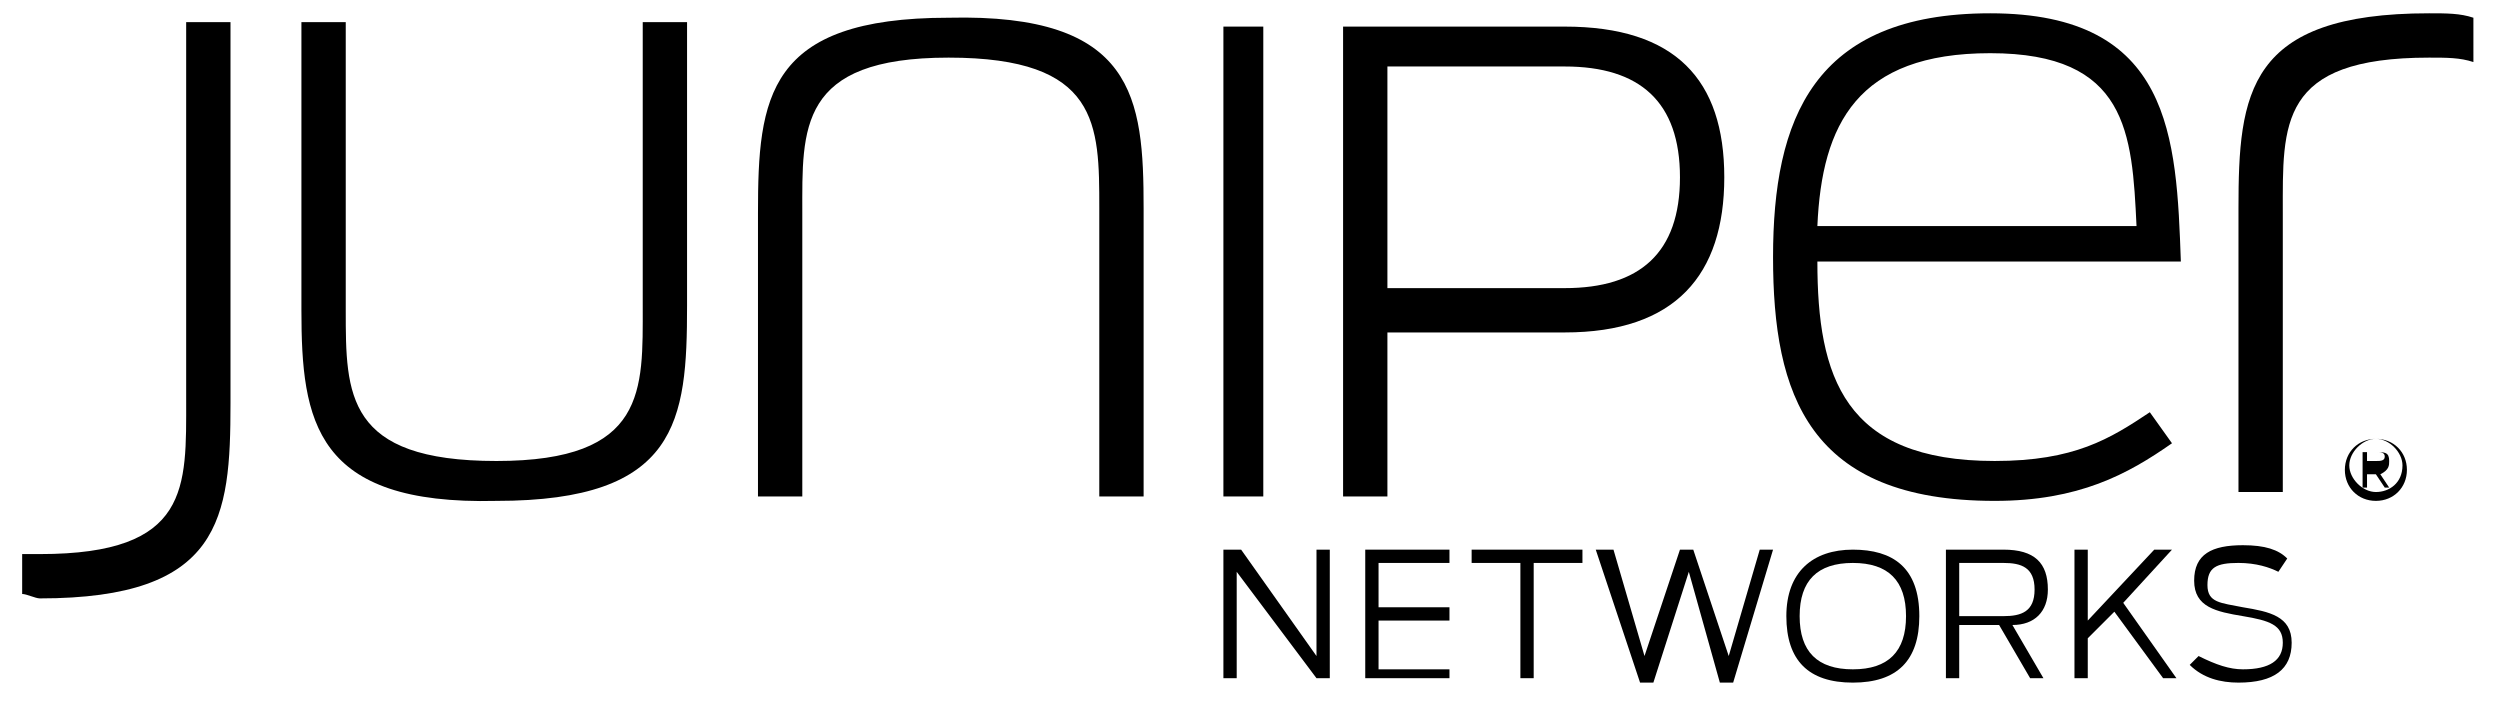<?xml version="1.0" encoding="utf-8"?>
<!-- Generator: Adobe Illustrator 18.0.0, SVG Export Plug-In . SVG Version: 6.00 Build 0)  -->
<!DOCTYPE svg PUBLIC "-//W3C//DTD SVG 1.0//EN" "http://www.w3.org/TR/2001/REC-SVG-20010904/DTD/svg10.dtd">
<svg version="1.0" id="Layer_1" xmlns="http://www.w3.org/2000/svg" xmlns:xlink="http://www.w3.org/1999/xlink" x="0px" y="0px"
	 viewBox="0 0 56.4 16" enable-background="new 0 0 56.4 16" xml:space="preserve">
<g>
	<polygon points="27.6,12.4 28,12.4 29.7,14.8 29.7,12.4 30,12.4 30,15.3 29.7,15.3 27.9,12.9 27.9,15.3 27.6,15.3 	"/>
	<polygon points="30.8,12.4 32.7,12.4 32.7,12.7 31.1,12.7 31.1,13.7 32.7,13.7 32.7,14 31.1,14 31.1,15.1 32.7,15.1 32.7,15.3 
		30.8,15.3 	"/>
	<polygon points="34.3,12.7 33.2,12.7 33.2,12.4 35.7,12.4 35.7,12.7 34.6,12.7 34.6,15.3 34.3,15.3 	"/>
	<polygon points="36,12.4 36.4,12.4 37.1,14.8 37.9,12.4 38.2,12.4 39,14.8 39.7,12.4 40,12.4 39.1,15.4 38.8,15.4 38.1,12.9 
		37.3,15.4 37,15.4 	"/>
	<path d="M41.8,12.4c-0.9,0-1.5,0.5-1.5,1.5c0,1,0.5,1.5,1.5,1.5s1.5-0.5,1.5-1.5C43.3,12.8,42.7,12.4,41.8,12.4z M41.8,15.1
		c-0.8,0-1.2-0.4-1.2-1.2c0-0.8,0.4-1.2,1.2-1.2c0.8,0,1.2,0.4,1.2,1.2C43,14.7,42.6,15.1,41.8,15.1z"/>
	<path d="M46.2,13.3c0-0.6-0.3-0.9-1-0.9h-1.3v2.9h0.3v-1.2h0.9l0.7,1.2h0.3l-0.7-1.2C45.9,14.1,46.2,13.8,46.2,13.3z M44.2,13.9
		v-1.2h1c0.4,0,0.7,0.1,0.7,0.6c0,0.5-0.3,0.6-0.7,0.6H44.2z"/>
	<polygon points="47.7,13.8 47.1,14.4 47.1,15.3 46.8,15.3 46.8,12.4 47.1,12.4 47.1,14 48.6,12.4 49,12.4 47.9,13.6 49.1,15.3 
		48.8,15.3 	"/>
	<path d="M49.4,15l0.2-0.2c0.4,0.2,0.7,0.3,1,0.3c0.6,0,0.9-0.2,0.9-0.6c0-0.4-0.3-0.5-0.9-0.6c-0.6-0.1-1.1-0.2-1.1-0.8
		c0-0.6,0.4-0.8,1.1-0.8c0.5,0,0.8,0.1,1,0.3l-0.2,0.3c-0.2-0.1-0.5-0.2-0.9-0.2c-0.5,0-0.7,0.1-0.7,0.5c0,0.4,0.3,0.4,0.8,0.5
		c0.6,0.1,1.1,0.2,1.1,0.8c0,0.6-0.4,0.9-1.2,0.9C50.1,15.4,49.7,15.3,49.4,15L49.4,15z"/>
	<path d="M54.8,0.3c-4.1,0-4.3,1.8-4.3,4.4v6.4h1V4.8c0-2-0.1-3.5,3.3-3.5c0.4,0,0.7,0,1,0.1V0.4C55.5,0.3,55.2,0.3,54.8,0.3
		L54.8,0.3z"/>
	<path d="M6.8,7V0.5h1V7c0,1.9,0,3.4,3.4,3.4c3.4,0,3.3-1.6,3.3-3.5V0.5h1v6.4c0,2.6-0.2,4.4-4.3,4.4C7.1,11.4,6.8,9.5,6.8,7L6.8,7z
		"/>
	<path d="M25.8,4.7v6.5h-1V4.7c0-1.9,0-3.4-3.4-3.4c-3.4,0-3.3,1.6-3.3,3.5v6.4h-1V4.8c0-2.6,0.2-4.4,4.3-4.4
		C25.6,0.3,25.8,2.2,25.8,4.7L25.8,4.7z"/>
	<rect x="27.6" y="0.6" width="0.9" height="10.6"/>
	<path d="M35.3,0.6h-5v10.6h1V7.5h4c2.5,0,3.6-1.3,3.6-3.5C38.9,1.8,37.8,0.6,35.3,0.6z M35.3,6.5h-4v-5h4c1.7,0,2.6,0.8,2.6,2.5
		C37.9,5.7,37,6.5,35.3,6.5z"/>
	<path d="M44.9,0.3c-4,0-4.9,2.4-4.9,5.5c0,3.1,0.8,5.5,5,5.5c1.9,0,3-0.6,4-1.3l-0.5-0.7c-0.9,0.6-1.7,1.1-3.5,1.1
		c-3.4,0-4-1.9-4-4.5h8.2C49.1,3.1,49,0.3,44.9,0.3z M41,5.1c0.1-2.3,0.9-3.9,3.9-3.9c3.1,0,3.2,1.8,3.3,3.9H41z"/>
	<path d="M0.9,13.5c4.1,0,4.3-1.8,4.3-4.4V0.5h-1V9c0,2,0.1,3.5-3.3,3.5c-0.1,0-0.3,0-0.4,0v0.9C0.6,13.4,0.8,13.5,0.9,13.5
		L0.9,13.5z"/>
	<path d="M53.6,9.9c-0.4,0-0.7,0.3-0.7,0.7c0,0.4,0.3,0.7,0.7,0.7s0.7-0.3,0.7-0.7C54.3,10.2,54,9.9,53.6,9.9z M53.6,11.1
		c-0.3,0-0.6-0.3-0.6-0.6c0-0.3,0.3-0.6,0.6-0.6c0.3,0,0.6,0.3,0.6,0.6C54.2,10.9,53.9,11.1,53.6,11.1z"/>
	<path d="M53.9,10.4c0-0.2-0.1-0.2-0.3-0.2h-0.3v0.8h0.1v-0.3h0.2l0.2,0.3h0.1l-0.2-0.3C53.9,10.6,53.9,10.5,53.9,10.4z M53.4,10.5
		v-0.3h0.2c0.1,0,0.2,0,0.2,0.1c0,0.1-0.1,0.1-0.2,0.1H53.4z"/>
</g>
</svg>
